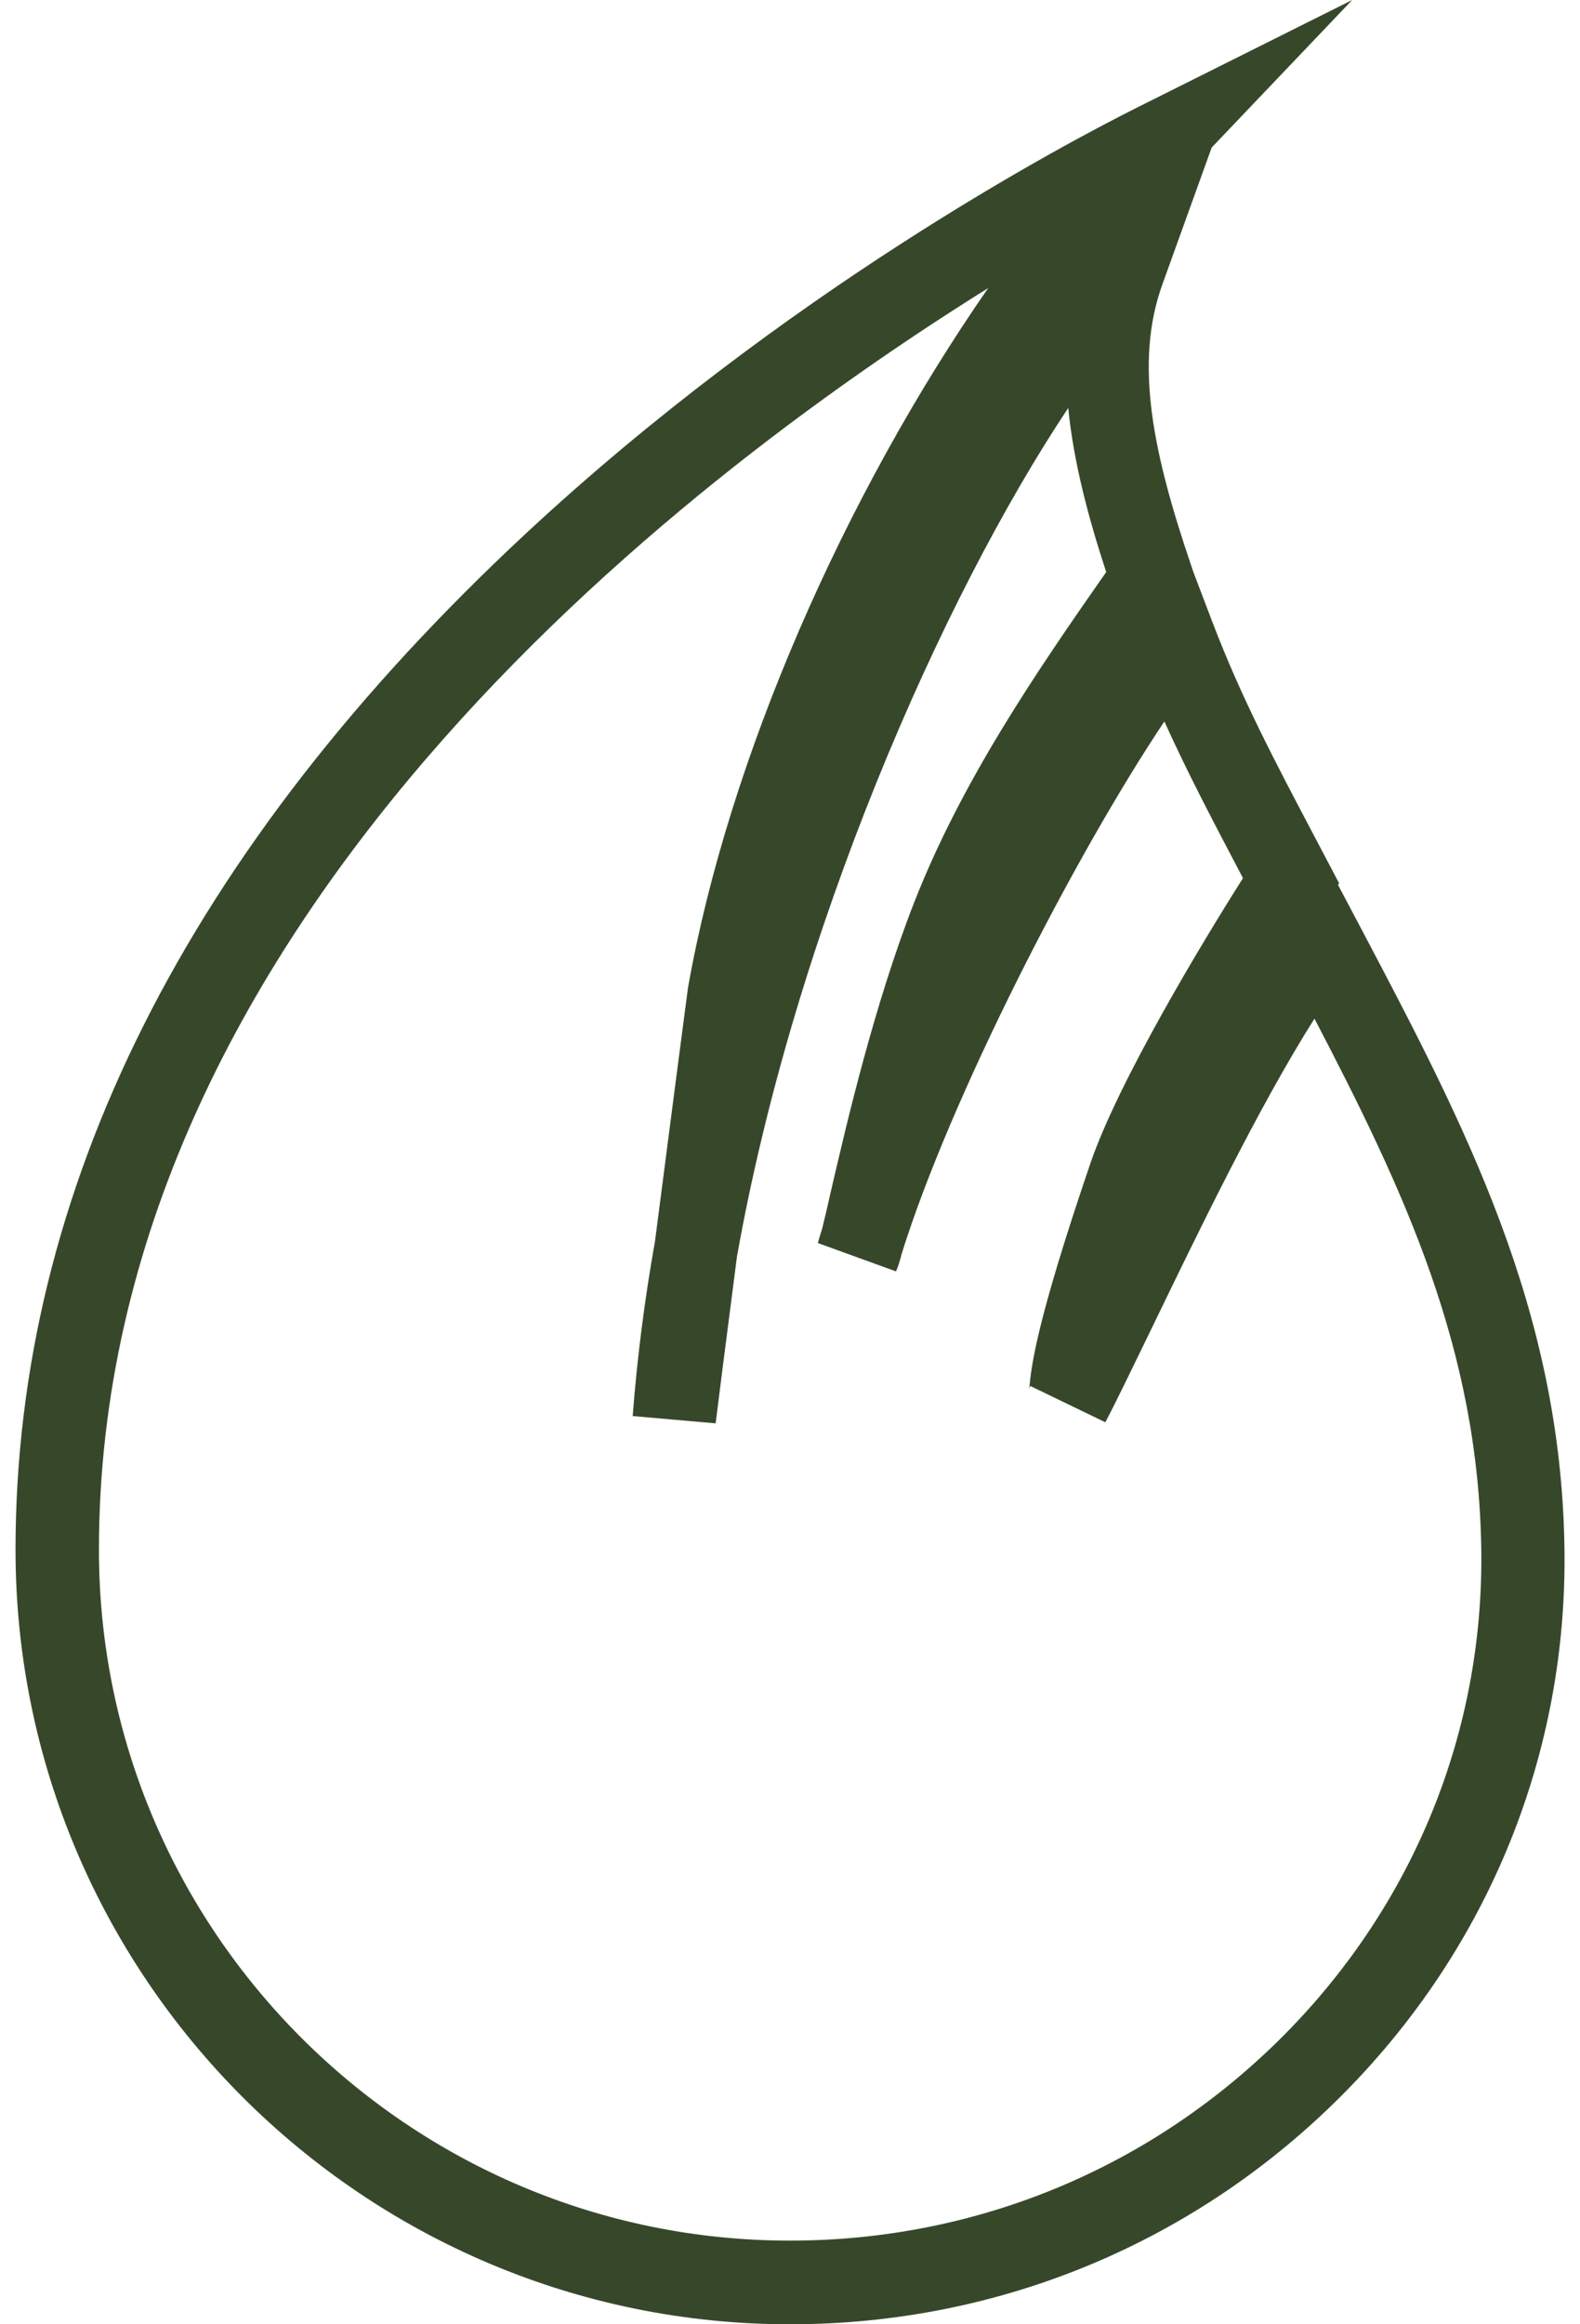 <svg xmlns="http://www.w3.org/2000/svg" fill="none" viewBox="0 0 34 50" height="50" width="34">
<path fill="#37482A" d="M17.002 50C7.813 50 0.334 42.525 0.334 33.339C0.334 25.608 4.031 18.255 11.318 11.475C16.899 6.285 22.826 3.134 24.508 2.294L29.098 0L26.074 3.174L25.011 6.124C24.401 7.821 24.818 9.769 25.635 12.171L25.675 12.292L26.092 13.388C26.716 15.018 27.411 16.333 28.286 17.994L28.816 19L28.793 19.036L29.282 19.96C31.503 24.172 33.599 28.154 33.666 33.335C33.724 37.717 32.046 41.861 28.941 45.008C25.765 48.227 21.525 50 16.998 50H17.002ZM21.26 6.2C14.512 10.411 2.129 19.956 2.129 33.339C2.129 41.533 8.8 48.2 17.002 48.2C21.045 48.2 24.831 46.615 27.667 43.742C30.431 40.936 31.925 37.25 31.876 33.353C31.817 29.029 30.233 25.644 28.286 21.913C27.079 23.817 25.733 26.61 24.778 28.585C24.374 29.416 24.028 30.134 23.786 30.596L22.171 29.815C22.153 29.851 22.144 29.887 22.144 29.9L22.153 29.82C22.198 29.38 22.292 28.464 23.463 25.029C24.06 23.278 25.855 20.297 26.747 18.892L26.711 18.82C26.083 17.626 25.549 16.611 25.056 15.52C23.113 18.425 20.444 23.637 19.407 26.96C19.358 27.148 19.322 27.261 19.281 27.35L17.599 26.74C17.626 26.641 17.657 26.542 17.689 26.443C17.738 26.25 17.81 25.941 17.877 25.64C18.227 24.131 18.815 21.608 19.672 19.413C20.686 16.827 22.252 14.524 23.804 12.306C23.423 11.143 23.104 9.953 22.987 8.777C20.264 12.863 17.101 20.046 15.858 27.036C15.62 28.872 15.414 30.493 15.4 30.619L13.615 30.462C13.709 29.222 13.87 27.961 14.095 26.699C14.418 24.199 14.79 21.352 14.804 21.253C15.67 16.351 18.155 10.676 21.269 6.191L21.26 6.2Z"></path>
</svg>
